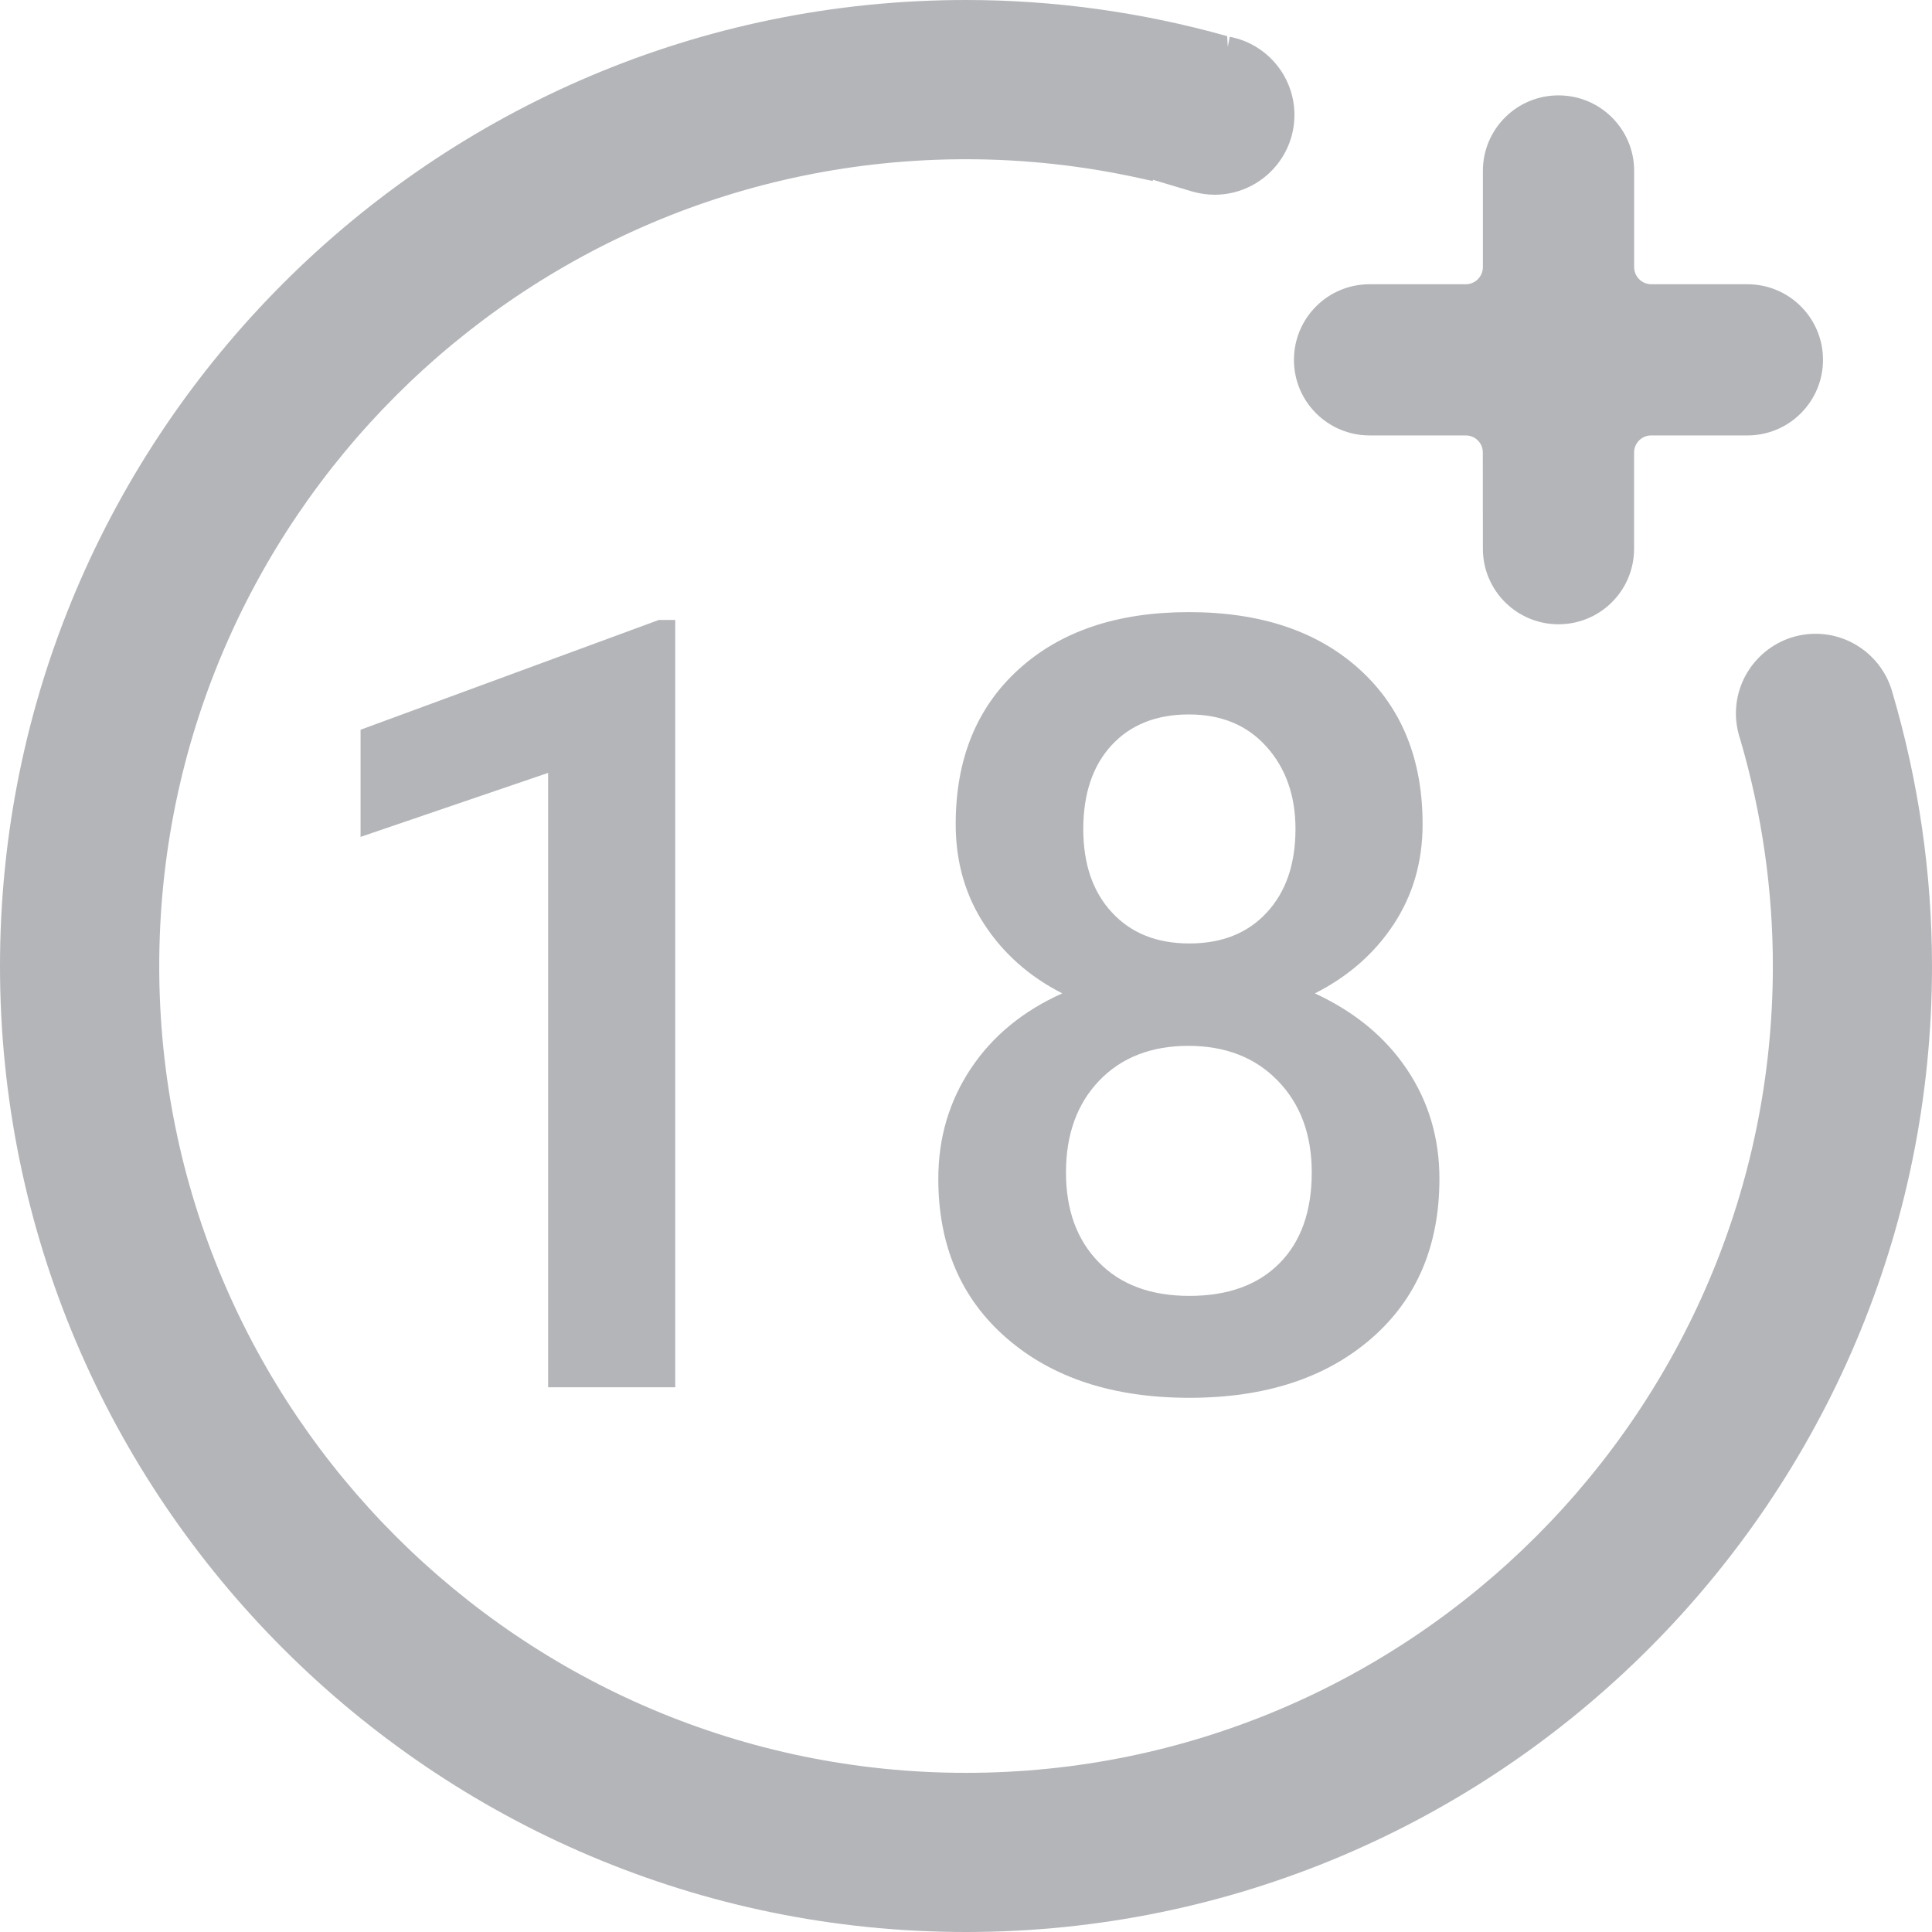 <svg width="24" height="24" viewBox="0 0 24 24" fill="none" xmlns="http://www.w3.org/2000/svg">
<path d="M13.264 15.842C13.264 15.842 13.28 15.8 13.298 15.754L13.264 15.842Z" fill="#010912" fill-opacity="0.3"/>
<path d="M23.509 8.605C23.392 8.174 23 7.873 22.554 7.873C22.008 7.873 21.564 8.317 21.564 8.864C21.564 8.973 21.583 9.082 21.623 9.202C21.888 10.113 22.023 11.055 22.023 12.001C22.023 17.527 17.527 22.023 12 22.023C6.474 22.023 1.978 17.527 1.978 12.001C1.978 6.474 6.474 1.978 12 1.978C12.728 1.978 13.457 2.058 14.166 2.215L14.321 2.249V2.233L14.811 2.379C14.902 2.405 14.995 2.419 15.088 2.419C15.635 2.419 16.08 1.975 16.08 1.428C16.08 0.954 15.742 0.545 15.276 0.457L15.252 0.582L15.244 0.449C14.184 0.151 13.093 0 11.999 0C5.383 0 0 5.383 0 12.001C0 18.617 5.383 24 11.999 24C18.617 24 24 18.617 24 12.001C24 10.857 23.835 9.713 23.509 8.605Z" fill="#010912" fill-opacity="0.3"/>
<path d="M17.013 5.409L18.207 5.409C18.326 5.409 18.421 5.504 18.42 5.622L18.421 6.817C18.421 7.336 18.842 7.755 19.36 7.755C19.879 7.755 20.299 7.336 20.299 6.817V5.622C20.299 5.504 20.394 5.409 20.512 5.409H21.707C22.226 5.409 22.646 4.988 22.646 4.47C22.646 3.951 22.226 3.531 21.707 3.531L20.513 3.531C20.395 3.531 20.299 3.435 20.3 3.317V2.122C20.3 1.604 19.878 1.184 19.36 1.185C18.842 1.184 18.421 1.604 18.421 2.122V3.317C18.421 3.435 18.326 3.531 18.208 3.531H17.013C16.494 3.531 16.074 3.951 16.074 4.47C16.073 4.988 16.494 5.409 17.013 5.409Z" fill="#010912" fill-opacity="0.3"/>
<path d="M8.388 17.233H6.809V9.601L4.479 10.396V9.065L8.185 7.701H8.388V17.233H8.388Z" fill="#010912" fill-opacity="0.3"/>
<path d="M17.672 10.239C17.672 10.705 17.552 11.119 17.313 11.482C17.074 11.845 16.747 12.131 16.334 12.34C16.83 12.57 17.212 12.886 17.479 13.286C17.747 13.686 17.881 14.139 17.881 14.643C17.881 15.478 17.598 16.14 17.032 16.63C16.467 17.119 15.715 17.364 14.775 17.364C13.831 17.364 13.076 17.118 12.508 16.626C11.94 16.135 11.656 15.474 11.656 14.643C11.656 14.134 11.791 13.678 12.061 13.273C12.33 12.869 12.709 12.558 13.196 12.34C12.787 12.132 12.464 11.845 12.227 11.482C11.99 11.119 11.872 10.705 11.872 10.239C11.872 9.43 12.132 8.789 12.654 8.315C13.176 7.84 13.881 7.604 14.768 7.604C15.66 7.604 16.367 7.841 16.889 8.315C17.411 8.788 17.672 9.43 17.672 10.239ZM16.295 14.565C16.295 14.095 16.155 13.716 15.874 13.426C15.594 13.137 15.223 12.992 14.762 12.992C14.301 12.992 13.932 13.136 13.656 13.423C13.38 13.71 13.242 14.091 13.242 14.565C13.242 15.03 13.377 15.402 13.649 15.68C13.921 15.959 14.296 16.098 14.775 16.098C15.253 16.098 15.626 15.963 15.894 15.693C16.161 15.424 16.295 15.047 16.295 14.565ZM16.093 10.298C16.093 9.885 15.973 9.544 15.734 9.277C15.495 9.009 15.173 8.875 14.768 8.875C14.364 8.875 14.044 9.003 13.809 9.257C13.574 9.512 13.457 9.859 13.457 10.298C13.457 10.733 13.575 11.079 13.813 11.335C14.05 11.592 14.37 11.72 14.775 11.72C15.18 11.72 15.5 11.592 15.737 11.335C15.974 11.079 16.093 10.733 16.093 10.298Z" fill="#010912" fill-opacity="0.3"/>
</svg>
